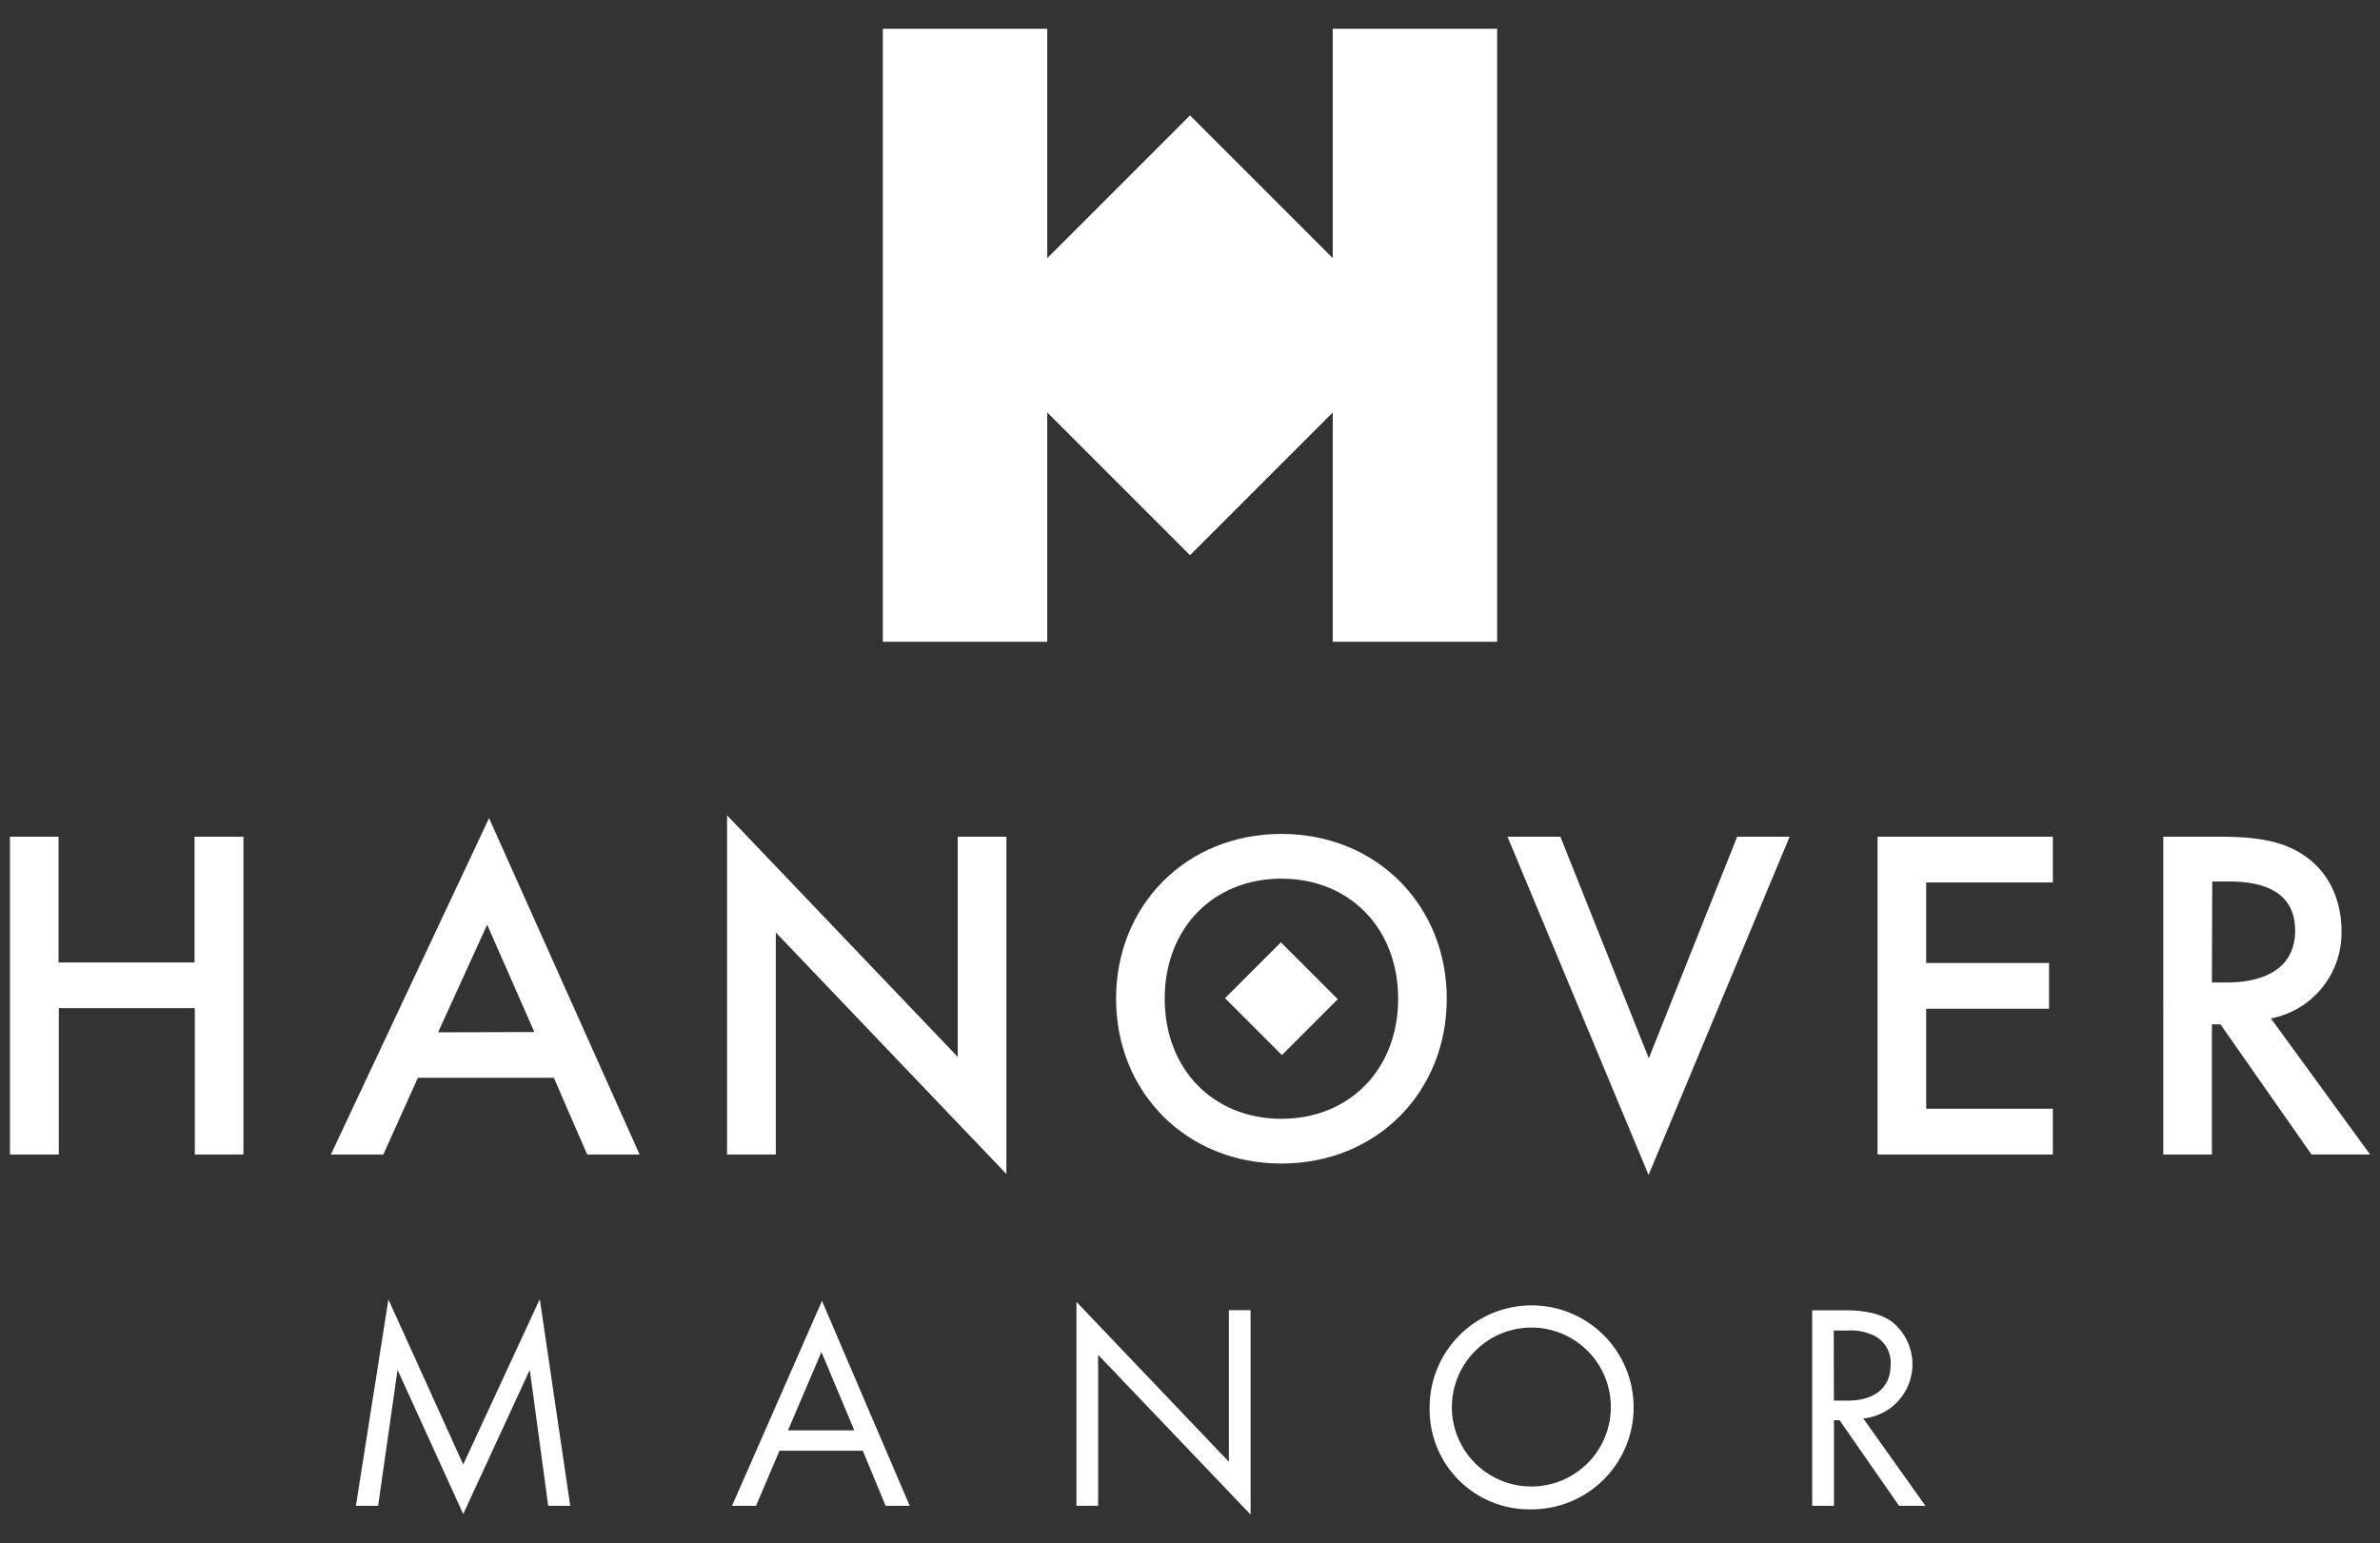 <svg id="Layer_2" data-name="Layer 2" xmlns="http://www.w3.org/2000/svg" viewBox="0 0 350 227"><rect x="0" y="0" width="350" height="227" fill="#333333" stroke="none"/><defs><style>.cls-1{fill:#fff;}</style></defs><rect class="cls-1" x="182.63" y="140.97" width="11.62" height="11.83" transform="translate(-48.67 176.27) rotate(-45)"/><path class="cls-1" d="M8.61,141.56h20v-18.5H35.8V169.8H28.65V148.28h-20V169.8H1.46V123.06H8.61Z"/><path class="cls-1" d="M81.45,158.52h-20L56.37,169.8H48.66l23.26-49.47L94.06,169.8H86.35Zm-2.87-6.73L71.64,136l-7.21,15.83Z"/><path class="cls-1" d="M106.92,169.8V119.91l33.92,35.53V123.06H148v49.61l-33.91-35.52V169.8Z"/><path class="cls-1" d="M212.76,146.89c0,13.73-10.3,24.24-24.32,24.24s-24.31-10.51-24.31-24.24,10.3-24.24,24.31-24.24S212.76,133.16,212.76,146.89Zm-7.15,0c0-10.37-7.15-17.66-17.17-17.66s-17.16,7.29-17.16,17.66,7.15,17.66,17.16,17.66S205.61,157.26,205.61,146.89Z"/><path class="cls-1" d="M229.47,123.06l13,32.59,13-32.59h7.71l-20.74,49.75-20.75-49.75Z"/><path class="cls-1" d="M301.89,129.79H283.26v11.84h18.07v6.73H283.26v14.71h18.63v6.73H276.11V123.06h25.78Z"/><path class="cls-1" d="M326.47,123.06c5.67,0,9.32.7,12.33,2.73,5.11,3.44,5.53,9,5.53,11a12.81,12.81,0,0,1-10.37,13l14.58,20h-8.62l-13.38-19.13h-1.26V169.8h-7.15V123.06Zm-1.19,21.44h2.24c2,0,10-.21,10-7.64,0-6.58-6.24-7.21-9.74-7.21h-2.45Z"/><path class="cls-1" d="M52.34,221.47l4.78-30.35,11,24.27,11.26-24.32,4.48,30.4H80.62l-2.71-20-9.79,21.21-9.66-21.21-2.85,20Z"/><path class="cls-1" d="M126.88,213.37H114.63l-3.45,8.1h-3.53l13.23-30.14,12.9,30.14h-3.54Zm-1.25-3-4.83-11.52-4.92,11.52Z"/><path class="cls-1" d="M158.3,221.47v-30L180.72,215v-22.3h3.19v30.06l-22.42-23.5v22.2Z"/><path class="cls-1" d="M210.24,207.11a15,15,0,1,1,15,14.88A14.67,14.67,0,0,1,210.24,207.11Zm3.27,0a11.69,11.69,0,1,0,11.69-11.86A11.74,11.74,0,0,0,213.51,207.11Z"/><path class="cls-1" d="M271.11,192.71c1.94,0,4.83.13,7,1.6a8,8,0,0,1-4.1,14.31l9.14,12.85h-3.88l-8.75-12.59h-.82v12.59H266.5V192.71ZM269.69,206h2c4,0,6.34-1.9,6.34-5.27a4.46,4.46,0,0,0-2.28-4.22,8.15,8.15,0,0,0-4.14-.82h-1.94Z"/><rect class="cls-1" x="129.83" y="4.23" width="24.18" height="90.16"/><rect class="cls-1" x="195.99" y="4.23" width="24.18" height="90.16"/><rect class="cls-1" x="152.13" y="26.44" width="45.74" height="45.74" transform="translate(16.39 138.19) rotate(-45)"/></svg>